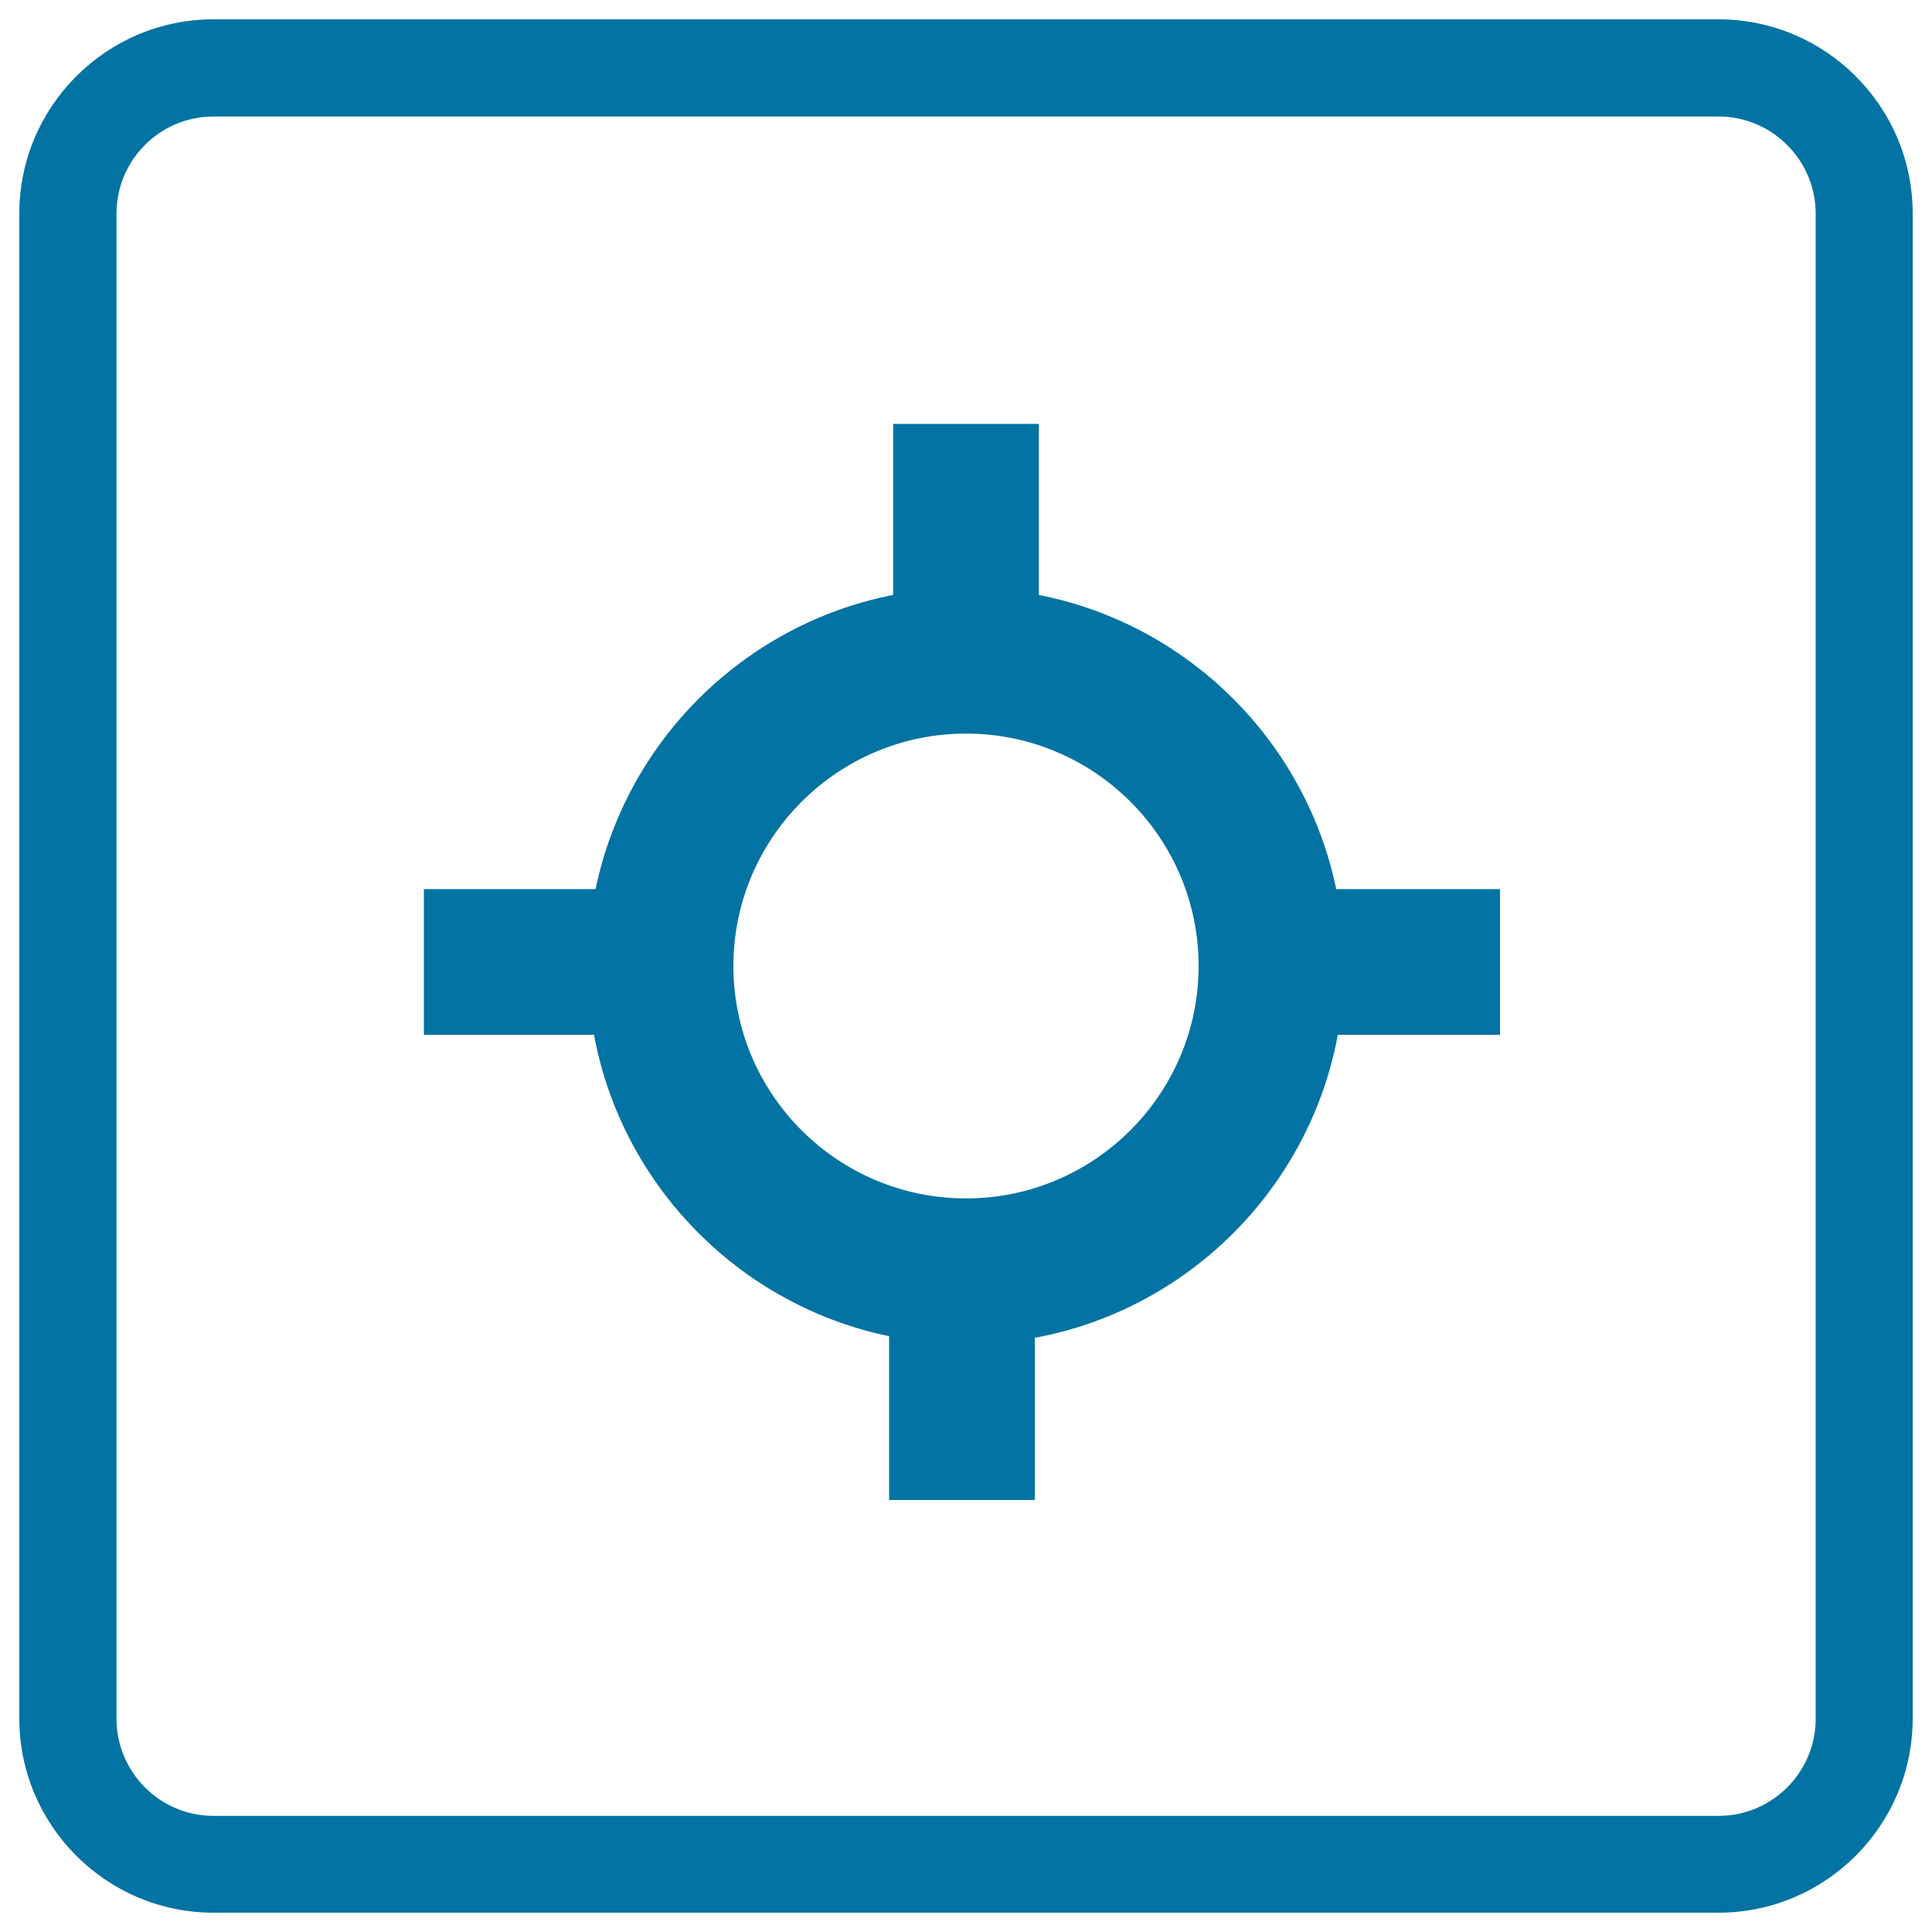 <svg xmlns="http://www.w3.org/2000/svg" viewBox="0 0 1000 1000" style="fill:#0273a2">
<title>Gps Square Button SVG icon</title>
<g><g><path d="M889.5,990h-779C55.1,990,10,944.9,10,889.5v-779C10,55.1,55.1,10,110.5,10h779C944.9,10,990,55.1,990,110.5v779C990,944.9,944.9,990,889.5,990z M110.5,60.3c-27.7,0-50.2,22.5-50.2,50.3v779c0,27.7,22.5,50.3,50.2,50.3h779c27.7,0,50.3-22.5,50.3-50.3v-779c0-27.7-22.6-50.3-50.3-50.3H110.5z"/><rect x="219.4" y="460.2" width="100.5" height="75.4"/><rect x="460.2" y="679.2" width="75.4" height="97.2"/><path d="M500,695.7c-107.9,0-195.8-87.8-195.8-195.7c0-107.9,87.8-195.7,195.8-195.7c107.9,0,195.7,87.8,195.7,195.7C695.7,607.9,607.9,695.7,500,695.7z M500,379.7c-66.4,0-120.4,54-120.4,120.3c0,66.4,54,120.3,120.4,120.3c66.4,0,120.4-54,120.4-120.3C620.4,433.6,566.4,379.7,500,379.7z"/><rect x="666.5" y="460.2" width="109.9" height="75.4"/><rect x="462.3" y="219.4" width="75.4" height="103.5"/></g></g>
</svg>